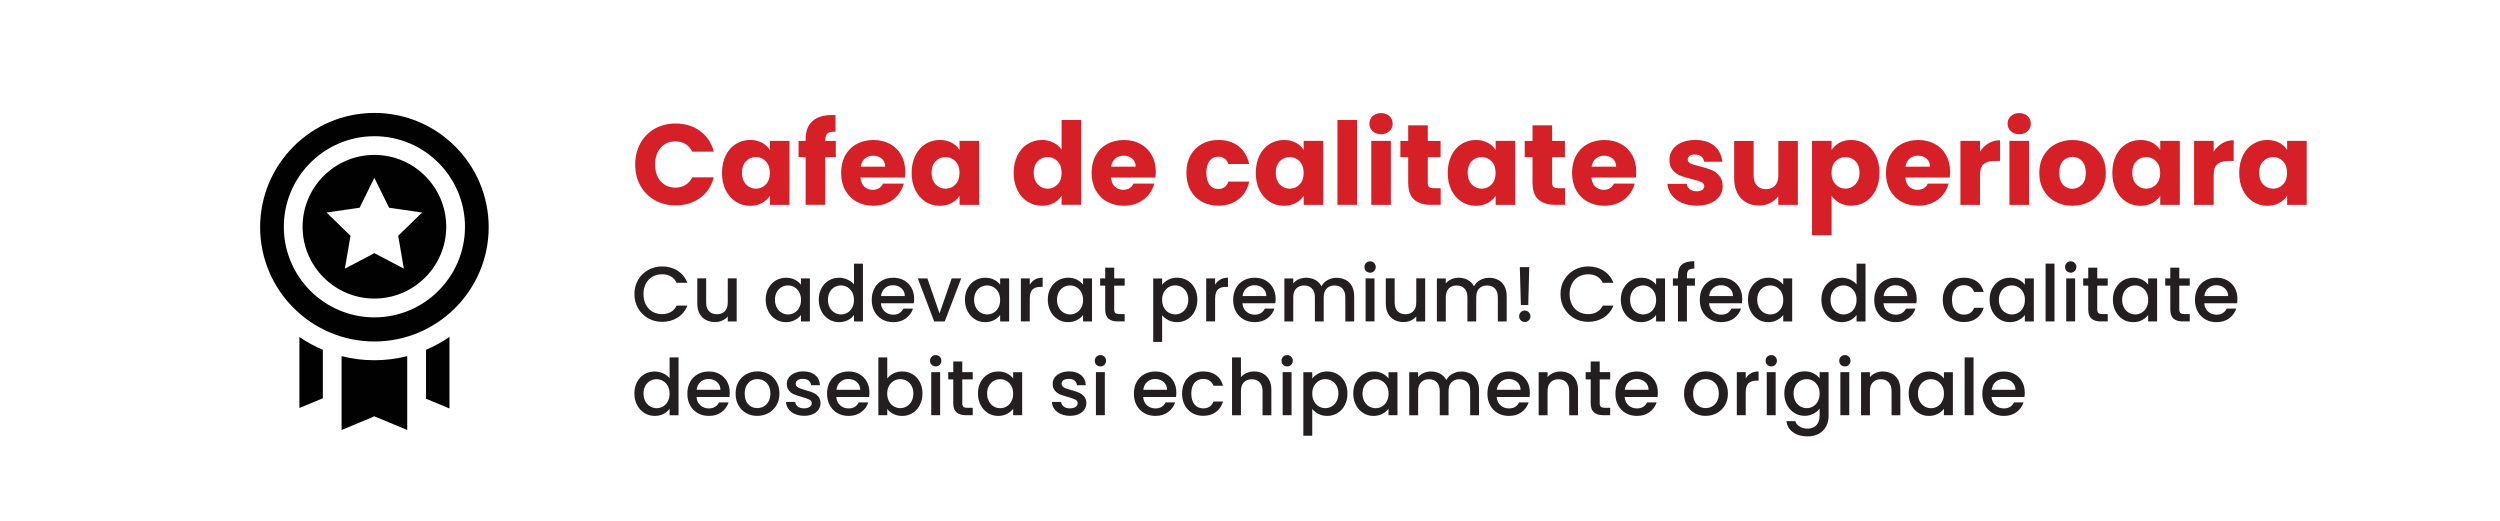 <?xml version="1.0" encoding="UTF-8"?>
<svg id="Layer_2" data-name="Layer 2" xmlns="http://www.w3.org/2000/svg" viewBox="0 0 479.96 99.96">
  <defs>
    <style>
      .cls-1 {
        fill: #010101;
      }

      .cls-1, .cls-2, .cls-3, .cls-4 {
        stroke-width: 0px;
      }

      .cls-2 {
        fill: #d62027;
      }

      .cls-3 {
        fill: #fff;
      }

      .cls-4 {
        fill: #231f20;
      }
    </style>
  </defs>
  <g id="Layer_1-2" data-name="Layer 1">
    <g>
      <rect class="cls-3" width="479.96" height="99.96"/>
      <g>
        <path class="cls-2" d="m122.94,27.5c.66-1.19,1.58-2.13,2.76-2.79,1.18-.67,2.52-1,4.01-1,1.83,0,3.4.48,4.71,1.45s2.18,2.29,2.62,3.96h-4.14c-.31-.64-.75-1.14-1.31-1.47-.56-.34-1.21-.51-1.92-.51-1.16,0-2.1.4-2.82,1.21s-1.08,1.88-1.08,3.23.36,2.43,1.08,3.23,1.66,1.21,2.82,1.21c.72,0,1.36-.17,1.92-.51.56-.34,1-.83,1.31-1.47h4.14c-.44,1.67-1.31,2.99-2.62,3.95-1.31.96-2.88,1.44-4.71,1.44-1.5,0-2.83-.33-4.01-1-1.18-.67-2.1-1.59-2.76-2.78-.66-1.19-.99-2.54-.99-4.07s.33-2.88.99-4.08Z"/>
        <path class="cls-2" d="m139.32,29.84c.48-.95,1.13-1.69,1.95-2.2s1.74-.77,2.75-.77c.87,0,1.62.18,2.28.53.65.35,1.15.81,1.51,1.39v-1.74h3.76v12.28h-3.76v-1.74c-.37.57-.88,1.03-1.53,1.39-.65.35-1.41.53-2.28.53-1,0-1.91-.26-2.73-.78s-1.47-1.26-1.95-2.22c-.48-.96-.71-2.07-.71-3.33s.24-2.37.71-3.32Zm7.7,1.12c-.52-.54-1.16-.81-1.9-.81s-1.38.27-1.9.8c-.52.54-.78,1.27-.78,2.21s.26,1.68.78,2.23c.52.55,1.15.83,1.9.83s1.38-.27,1.9-.81c.52-.54.78-1.28.78-2.22s-.26-1.68-.78-2.22Z"/>
        <path class="cls-2" d="m160.45,30.17h-2.02v9.15h-3.76v-9.15h-1.36v-3.12h1.36v-.35c0-1.51.43-2.66,1.3-3.44.87-.79,2.13-1.18,3.81-1.18.28,0,.48,0,.62.02v3.19c-.72-.04-1.22.06-1.52.31-.29.25-.44.7-.44,1.34v.11h2.02v3.12Z"/>
        <path class="cls-2" d="m173.72,34.09h-8.51c.06.76.3,1.35.74,1.75s.96.6,1.6.6c.94,0,1.59-.4,1.96-1.19h4c-.21.81-.58,1.53-1.11,2.18s-1.21,1.15-2.01,1.52c-.81.37-1.71.55-2.71.55-1.2,0-2.27-.26-3.21-.77s-1.67-1.25-2.2-2.2c-.53-.95-.79-2.07-.79-3.34s.26-2.39.78-3.34c.52-.95,1.25-1.69,2.19-2.2s2.02-.77,3.23-.77,2.24.25,3.17.75c.92.5,1.65,1.21,2.17,2.13.52.92.78,2,.78,3.23,0,.35-.02.72-.07,1.1Zm-3.78-2.09c0-.64-.22-1.16-.66-1.54-.44-.38-.99-.57-1.65-.57s-1.16.18-1.59.55c-.43.37-.7.89-.8,1.56h4.71Z"/>
        <path class="cls-2" d="m175.73,29.84c.48-.95,1.13-1.69,1.95-2.2s1.74-.77,2.75-.77c.87,0,1.62.18,2.28.53.65.35,1.15.81,1.51,1.39v-1.74h3.76v12.28h-3.76v-1.74c-.37.57-.88,1.03-1.53,1.39-.65.35-1.41.53-2.28.53-1,0-1.91-.26-2.73-.78s-1.47-1.26-1.95-2.22c-.48-.96-.71-2.07-.71-3.33s.24-2.37.71-3.32Zm7.7,1.12c-.52-.54-1.16-.81-1.9-.81s-1.38.27-1.9.8c-.52.54-.78,1.27-.78,2.21s.26,1.68.78,2.23c.52.55,1.15.83,1.9.83s1.38-.27,1.9-.81c.52-.54.78-1.28.78-2.22s-.26-1.68-.78-2.22Z"/>
        <path class="cls-2" d="m195.33,29.84c.48-.95,1.12-1.69,1.95-2.2s1.74-.77,2.75-.77c.81,0,1.54.17,2.21.51.67.34,1.19.79,1.57,1.36v-5.7h3.76v16.28h-3.76v-1.76c-.35.59-.86,1.06-1.51,1.41-.65.35-1.41.53-2.28.53-1.01,0-1.93-.26-2.75-.78s-1.47-1.26-1.95-2.22c-.48-.96-.71-2.07-.71-3.33s.24-2.37.71-3.32Zm7.7,1.12c-.52-.54-1.15-.81-1.9-.81s-1.38.27-1.9.8c-.52.54-.78,1.27-.78,2.21s.26,1.68.78,2.23,1.16.83,1.9.83,1.38-.27,1.9-.81c.52-.54.78-1.28.78-2.22s-.26-1.68-.78-2.22Z"/>
        <path class="cls-2" d="m221.81,34.09h-8.51c.06.76.3,1.35.74,1.75s.96.6,1.6.6c.94,0,1.59-.4,1.96-1.19h4c-.21.81-.58,1.53-1.11,2.18s-1.21,1.15-2.01,1.52c-.81.37-1.71.55-2.71.55-1.2,0-2.27-.26-3.21-.77-.94-.51-1.67-1.25-2.2-2.2-.53-.95-.79-2.07-.79-3.34s.26-2.39.78-3.34c.52-.95,1.25-1.69,2.19-2.2s2.02-.77,3.23-.77,2.24.25,3.17.75c.92.5,1.65,1.21,2.17,2.13.52.92.78,2,.78,3.23,0,.35-.02.72-.07,1.1Zm-3.78-2.09c0-.64-.22-1.16-.66-1.54-.44-.38-.99-.57-1.65-.57s-1.16.18-1.6.55c-.43.37-.7.89-.8,1.56h4.71Z"/>
        <path class="cls-2" d="m228.55,29.84c.52-.95,1.25-1.69,2.18-2.2.93-.51,2-.77,3.2-.77,1.54,0,2.83.4,3.86,1.21,1.03.81,1.71,1.94,2.04,3.41h-4c-.34-.94-.99-1.41-1.96-1.41-.69,0-1.24.27-1.65.8-.41.54-.62,1.3-.62,2.3s.21,1.76.62,2.3c.41.54.96.8,1.65.8.97,0,1.62-.47,1.96-1.41h4c-.32,1.44-1,2.57-2.05,3.39-1.04.82-2.33,1.23-3.85,1.23-1.2,0-2.27-.26-3.2-.77-.93-.51-1.66-1.25-2.18-2.2-.52-.95-.78-2.07-.78-3.34s.26-2.39.78-3.34Z"/>
        <path class="cls-2" d="m241.8,29.84c.48-.95,1.12-1.69,1.95-2.2.82-.51,1.74-.77,2.75-.77.87,0,1.62.18,2.28.53.65.35,1.16.81,1.51,1.39v-1.74h3.76v12.28h-3.76v-1.74c-.37.57-.88,1.03-1.53,1.39-.65.35-1.41.53-2.28.53-1,0-1.91-.26-2.73-.78-.82-.52-1.47-1.26-1.95-2.22-.48-.96-.71-2.07-.71-3.33s.24-2.37.71-3.32Zm7.7,1.12c-.52-.54-1.16-.81-1.9-.81s-1.38.27-1.9.8c-.52.54-.78,1.27-.78,2.21s.26,1.68.78,2.23,1.16.83,1.9.83,1.38-.27,1.9-.81c.52-.54.78-1.28.78-2.22s-.26-1.68-.78-2.22Z"/>
        <path class="cls-2" d="m260.53,23.04v16.28h-3.76v-16.28h3.76Z"/>
        <path class="cls-2" d="m263.53,25.19c-.42-.39-.63-.87-.63-1.44s.21-1.07.63-1.46c.42-.39.96-.58,1.62-.58s1.18.2,1.59.58c.42.39.63.88.63,1.46s-.21,1.05-.63,1.44-.95.58-1.59.58-1.2-.19-1.62-.58Zm3.49,1.86v12.28h-3.76v-12.28h3.76Z"/>
        <path class="cls-2" d="m276.59,36.13v3.19h-1.91c-1.36,0-2.43-.33-3.19-1-.76-.67-1.14-1.76-1.14-3.27v-4.88h-1.5v-3.12h1.5v-2.99h3.76v2.99h2.46v3.12h-2.46v4.93c0,.37.09.63.26.79.18.16.47.24.88.24h1.34Z"/>
        <path class="cls-2" d="m278.65,29.84c.48-.95,1.12-1.69,1.95-2.2.82-.51,1.74-.77,2.75-.77.87,0,1.62.18,2.28.53.65.35,1.16.81,1.51,1.39v-1.74h3.76v12.28h-3.76v-1.74c-.37.57-.88,1.03-1.53,1.39-.65.35-1.41.53-2.28.53-1,0-1.91-.26-2.73-.78-.82-.52-1.47-1.26-1.95-2.22-.48-.96-.71-2.07-.71-3.33s.24-2.37.71-3.32Zm7.7,1.12c-.52-.54-1.16-.81-1.9-.81s-1.38.27-1.9.8c-.52.54-.78,1.27-.78,2.21s.26,1.68.78,2.23,1.16.83,1.9.83,1.38-.27,1.9-.81c.52-.54.78-1.28.78-2.22s-.26-1.68-.78-2.22Z"/>
        <path class="cls-2" d="m300.46,36.13v3.19h-1.91c-1.36,0-2.43-.33-3.19-1-.76-.67-1.14-1.76-1.14-3.27v-4.88h-1.5v-3.12h1.5v-2.99h3.76v2.99h2.46v3.12h-2.46v4.93c0,.37.09.63.26.79.18.16.47.24.88.24h1.34Z"/>
        <path class="cls-2" d="m314.05,34.09h-8.51c.06.76.3,1.35.74,1.75s.96.6,1.6.6c.94,0,1.59-.4,1.96-1.19h4c-.21.81-.58,1.53-1.11,2.18s-1.21,1.15-2.01,1.52c-.81.37-1.71.55-2.71.55-1.2,0-2.27-.26-3.21-.77-.94-.51-1.67-1.25-2.2-2.2-.53-.95-.79-2.07-.79-3.34s.26-2.39.78-3.34c.52-.95,1.25-1.69,2.19-2.2s2.02-.77,3.23-.77,2.24.25,3.17.75c.92.5,1.65,1.21,2.17,2.13.52.92.78,2,.78,3.23,0,.35-.02.72-.07,1.1Zm-3.78-2.09c0-.64-.22-1.16-.66-1.54-.44-.38-.99-.57-1.65-.57s-1.16.18-1.6.55c-.43.37-.7.89-.8,1.56h4.71Z"/>
        <path class="cls-2" d="m322.9,38.95c-.84-.37-1.5-.87-1.98-1.51-.48-.64-.75-1.35-.81-2.14h3.72c.04.42.24.77.59,1.03.35.26.79.4,1.3.4.47,0,.83-.09,1.09-.28.26-.18.38-.42.38-.71,0-.35-.18-.61-.55-.78-.37-.17-.96-.36-1.78-.56-.88-.21-1.61-.42-2.2-.65-.59-.23-1.09-.59-1.52-1.08-.43-.49-.64-1.16-.64-1.99,0-.7.19-1.35.58-1.92.39-.58.96-1.04,1.72-1.38.75-.34,1.65-.51,2.69-.51,1.54,0,2.75.38,3.64,1.14.89.76,1.4,1.77,1.53,3.04h-3.48c-.06-.43-.25-.76-.56-1.01-.32-.25-.73-.37-1.24-.37-.44,0-.78.08-1.01.25-.23.17-.35.4-.35.69,0,.35.19.62.56.79s.96.35,1.75.53c.91.23,1.65.47,2.22.69.57.23,1.07.59,1.51,1.1s.66,1.18.67,2.04c0,.72-.2,1.36-.61,1.92s-.98,1.01-1.74,1.33c-.76.32-1.63.48-2.63.48-1.07,0-2.02-.18-2.86-.55Z"/>
        <path class="cls-2" d="m345.16,27.05v12.28h-3.76v-1.67c-.38.54-.9.98-1.55,1.31-.65.33-1.38.49-2.17.49-.94,0-1.77-.21-2.49-.63s-1.28-1.02-1.67-1.81c-.4-.79-.59-1.72-.59-2.79v-7.17h3.74v6.67c0,.82.21,1.46.64,1.91.43.45,1,.68,1.72.68s1.31-.23,1.74-.68c.42-.46.64-1.09.64-1.91v-6.67h3.76Z"/>
        <path class="cls-2" d="m353.15,27.4c.65-.35,1.4-.53,2.27-.53,1.01,0,1.93.26,2.75.77s1.47,1.25,1.95,2.2c.48.95.71,2.06.71,3.32s-.24,2.37-.71,3.33c-.48.96-1.13,1.7-1.95,2.22s-1.74.78-2.75.78c-.85,0-1.6-.18-2.25-.53-.65-.35-1.16-.81-1.53-1.36v7.57h-3.76v-18.13h3.76v1.74c.37-.57.87-1.03,1.52-1.39Zm3.07,3.55c-.52-.54-1.16-.8-1.92-.8s-1.38.27-1.9.81c-.52.54-.78,1.28-.78,2.22s.26,1.68.78,2.22c.52.54,1.16.81,1.9.81s1.39-.28,1.91-.83.79-1.29.79-2.23-.26-1.67-.78-2.21Z"/>
        <path class="cls-2" d="m374.31,34.09h-8.51c.06.76.3,1.35.74,1.75s.96.6,1.6.6c.94,0,1.59-.4,1.96-1.19h4c-.21.81-.58,1.53-1.11,2.18s-1.21,1.15-2.01,1.52c-.81.37-1.71.55-2.71.55-1.2,0-2.27-.26-3.21-.77-.94-.51-1.67-1.25-2.2-2.2-.53-.95-.79-2.07-.79-3.34s.26-2.39.78-3.34c.52-.95,1.25-1.69,2.19-2.2s2.02-.77,3.23-.77,2.24.25,3.17.75c.92.5,1.65,1.21,2.17,2.13.52.92.78,2,.78,3.23,0,.35-.02.72-.07,1.1Zm-3.78-2.09c0-.64-.22-1.16-.66-1.54-.44-.38-.99-.57-1.65-.57s-1.16.18-1.6.55c-.43.37-.7.89-.8,1.56h4.71Z"/>
        <path class="cls-2" d="m381.77,27.5c.66-.39,1.39-.58,2.2-.58v3.98h-1.03c-.94,0-1.64.2-2.11.61-.47.4-.7,1.11-.7,2.12v5.7h-3.76v-12.28h3.76v2.05c.44-.67.99-1.21,1.65-1.6Z"/>
        <path class="cls-2" d="m386.05,25.19c-.42-.39-.63-.87-.63-1.44s.21-1.07.63-1.46c.42-.39.96-.58,1.62-.58s1.18.2,1.59.58c.42.39.63.88.63,1.46s-.21,1.05-.63,1.44-.95.58-1.59.58-1.2-.19-1.62-.58Zm3.49,1.86v12.28h-3.76v-12.28h3.76Z"/>
        <path class="cls-2" d="m394.61,38.73c-.96-.51-1.72-1.25-2.27-2.2-.55-.95-.83-2.07-.83-3.34s.28-2.37.84-3.33c.56-.96,1.32-1.7,2.29-2.21s2.05-.77,3.26-.77,2.29.26,3.26.77,1.73,1.25,2.29,2.21.84,2.07.84,3.33-.28,2.37-.85,3.33c-.57.96-1.33,1.7-2.31,2.21s-2.06.77-3.27.77-2.29-.26-3.25-.77Zm5.08-3.28c.51-.53.76-1.28.76-2.27s-.25-1.74-.74-2.27c-.49-.53-1.1-.79-1.81-.79s-1.34.26-1.83.78c-.48.52-.73,1.28-.73,2.28s.24,1.74.71,2.27c.48.53,1.07.79,1.79.79s1.33-.26,1.84-.79Z"/>
        <path class="cls-2" d="m406.24,29.84c.48-.95,1.12-1.69,1.95-2.2.82-.51,1.74-.77,2.75-.77.87,0,1.62.18,2.28.53.65.35,1.16.81,1.51,1.39v-1.74h3.76v12.28h-3.76v-1.74c-.37.57-.88,1.03-1.53,1.39-.65.35-1.41.53-2.28.53-1,0-1.91-.26-2.73-.78-.82-.52-1.47-1.26-1.95-2.22-.48-.96-.71-2.07-.71-3.33s.24-2.37.71-3.32Zm7.7,1.12c-.52-.54-1.16-.81-1.9-.81s-1.38.27-1.9.8c-.52.54-.78,1.27-.78,2.21s.26,1.68.78,2.23,1.16.83,1.9.83,1.38-.27,1.9-.81c.52-.54.78-1.28.78-2.22s-.26-1.68-.78-2.22Z"/>
        <path class="cls-2" d="m426.63,27.5c.66-.39,1.39-.58,2.2-.58v3.98h-1.03c-.94,0-1.64.2-2.11.61-.47.4-.7,1.11-.7,2.12v5.7h-3.76v-12.28h3.76v2.05c.44-.67.99-1.21,1.65-1.6Z"/>
        <path class="cls-2" d="m430.6,29.84c.48-.95,1.12-1.69,1.95-2.2.82-.51,1.74-.77,2.75-.77.87,0,1.62.18,2.28.53.65.35,1.16.81,1.51,1.39v-1.74h3.76v12.28h-3.76v-1.74c-.37.57-.88,1.03-1.53,1.39-.65.35-1.41.53-2.28.53-1,0-1.91-.26-2.73-.78-.82-.52-1.47-1.26-1.95-2.22-.48-.96-.71-2.07-.71-3.33s.24-2.37.71-3.32Zm7.7,1.12c-.52-.54-1.16-.81-1.9-.81s-1.38.27-1.9.8c-.52.54-.78,1.27-.78,2.21s.26,1.68.78,2.23,1.16.83,1.9.83,1.38-.27,1.9-.81c.52-.54.78-1.28.78-2.22s-.26-1.68-.78-2.22Z"/>
      </g>
      <g>
        <path class="cls-4" d="m122.5,53.73c.47-.81,1.12-1.44,1.94-1.9.81-.45,1.71-.68,2.68-.68,1.11,0,2.1.27,2.96.82s1.49,1.32,1.88,2.32h-2.06c-.27-.55-.64-.96-1.12-1.23-.48-.27-1.04-.4-1.67-.4-.69,0-1.3.15-1.84.46-.54.31-.96.75-1.27,1.33s-.46,1.25-.46,2.02.15,1.45.46,2.03.73,1.03,1.27,1.34c.54.31,1.16.47,1.84.47.63,0,1.19-.14,1.67-.41.48-.27.86-.68,1.12-1.23h2.06c-.39,1-1.02,1.77-1.88,2.31s-1.85.81-2.96.81c-.98,0-1.88-.23-2.68-.68-.81-.46-1.45-1.09-1.93-1.9-.47-.81-.71-1.72-.71-2.75s.24-1.93.71-2.75Z"/>
        <path class="cls-4" d="m141.43,53.45v8.26h-1.71v-.97c-.27.34-.62.61-1.06.8-.43.2-.9.29-1.39.29-.65,0-1.23-.13-1.75-.41-.52-.27-.92-.67-1.21-1.2-.3-.53-.44-1.17-.44-1.92v-4.86h1.7v4.6c0,.74.18,1.31.55,1.7.37.39.88.59,1.52.59s1.15-.2,1.52-.59c.38-.4.56-.96.56-1.7v-4.6h1.71Z"/>
        <path class="cls-4" d="m147.53,55.34c.35-.64.82-1.14,1.41-1.49.59-.36,1.25-.53,1.97-.53.65,0,1.22.13,1.7.38.48.25.87.57,1.16.95v-1.2h1.72v8.26h-1.72v-1.23c-.29.39-.69.72-1.19.98s-1.07.39-1.71.39c-.71,0-1.36-.18-1.95-.55-.59-.37-1.06-.88-1.4-1.53-.34-.66-.52-1.4-.52-2.23s.17-1.57.52-2.21Zm5.9.75c-.24-.42-.54-.74-.92-.96s-.79-.33-1.23-.33-.85.11-1.23.32c-.38.22-.69.53-.92.95-.24.42-.35.91-.35,1.48s.12,1.07.35,1.5c.23.43.54.76.93.98s.79.34,1.22.34.85-.11,1.23-.33.69-.54.92-.97c.23-.42.35-.92.35-1.49s-.12-1.07-.35-1.49Z"/>
        <path class="cls-4" d="m157.7,55.34c.35-.64.82-1.14,1.41-1.49.59-.36,1.26-.53,1.99-.53.54,0,1.07.12,1.6.35.53.24.94.55,1.25.94v-3.99h1.72v11.1h-1.72v-1.25c-.28.4-.67.73-1.16.99-.5.26-1.06.39-1.7.39-.72,0-1.38-.18-1.97-.55s-1.06-.88-1.41-1.53c-.34-.66-.52-1.4-.52-2.23s.17-1.57.52-2.21Zm5.9.75c-.24-.42-.54-.74-.92-.96s-.79-.33-1.23-.33-.85.11-1.23.32c-.38.22-.69.53-.92.95-.24.42-.35.91-.35,1.48s.12,1.07.35,1.5c.23.43.54.76.93.98s.79.34,1.22.34.85-.11,1.23-.33.69-.54.92-.97c.23-.42.35-.92.35-1.49s-.12-1.07-.35-1.49Z"/>
        <path class="cls-4" d="m175.44,58.22h-6.32c.05.66.29,1.19.74,1.59.44.4.98.6,1.62.6.92,0,1.57-.38,1.95-1.16h1.85c-.25.76-.7,1.38-1.36,1.87-.66.49-1.47.73-2.44.73-.79,0-1.5-.18-2.12-.53-.62-.35-1.12-.86-1.47-1.5-.36-.65-.53-1.39-.53-2.24s.17-1.6.52-2.24c.35-.64.83-1.14,1.46-1.49.62-.35,1.34-.53,2.15-.53s1.47.17,2.08.51c.61.34,1.08.82,1.42,1.43.34.61.51,1.32.51,2.12,0,.31-.02.59-.06.84Zm-1.73-1.38c0-.63-.24-1.13-.67-1.51-.44-.38-.99-.57-1.63-.57-.59,0-1.1.19-1.52.56s-.67.88-.75,1.52h4.58Z"/>
        <path class="cls-4" d="m180.37,60.18l2.34-6.73h1.82l-3.15,8.26h-2.04l-3.13-8.26h1.83l2.34,6.73Z"/>
        <path class="cls-4" d="m185.77,55.34c.34-.64.81-1.14,1.41-1.49.59-.36,1.25-.53,1.97-.53.65,0,1.22.13,1.7.38s.87.57,1.16.95v-1.2h1.73v8.26h-1.73v-1.23c-.29.39-.68.72-1.18.98s-1.07.39-1.71.39c-.71,0-1.36-.18-1.95-.55s-1.06-.88-1.4-1.53-.52-1.4-.52-2.23.17-1.57.52-2.21Zm5.89.75c-.23-.42-.54-.74-.92-.96s-.79-.33-1.23-.33-.85.11-1.23.32c-.38.22-.69.53-.92.95s-.35.91-.35,1.48.12,1.07.35,1.5.54.76.93.98c.39.22.79.34,1.22.34s.85-.11,1.23-.33.69-.54.92-.97c.24-.42.35-.92.35-1.49s-.12-1.07-.35-1.49Z"/>
        <path class="cls-4" d="m198.69,53.66c.42-.23.91-.35,1.48-.35v1.77h-.43c-.67,0-1.18.17-1.52.51-.35.34-.52.93-.52,1.77v4.35h-1.71v-8.26h1.71v1.2c.25-.42.58-.75,1-.98Z"/>
        <path class="cls-4" d="m201.69,55.34c.34-.64.81-1.14,1.41-1.49.59-.36,1.25-.53,1.97-.53.65,0,1.22.13,1.7.38s.87.57,1.16.95v-1.2h1.72v8.26h-1.72v-1.23c-.29.39-.69.72-1.19.98s-1.07.39-1.71.39c-.71,0-1.36-.18-1.95-.55s-1.06-.88-1.4-1.53-.52-1.4-.52-2.23.17-1.57.52-2.21Zm5.89.75c-.23-.42-.54-.74-.92-.96s-.79-.33-1.23-.33-.85.11-1.23.32c-.38.22-.69.53-.92.95s-.35.91-.35,1.48.12,1.07.35,1.5.54.76.93.98c.39.22.79.34,1.22.34s.85-.11,1.23-.33.69-.54.92-.97c.24-.42.35-.92.35-1.49s-.12-1.07-.35-1.49Z"/>
        <path class="cls-4" d="m213.91,54.84v4.58c0,.31.07.53.22.67.14.14.39.2.74.2h1.05v1.42h-1.35c-.77,0-1.36-.18-1.77-.54s-.62-.95-.62-1.75v-4.58h-.97v-1.39h.97v-2.06h1.73v2.06h2.01v1.39h-2.01Z"/>
        <path class="cls-4" d="m224.29,53.7c.5-.26,1.07-.39,1.7-.39.72,0,1.38.18,1.97.53.59.35,1.06.85,1.4,1.49s.51,1.38.51,2.21-.17,1.57-.51,2.23-.81,1.17-1.4,1.53-1.25.55-1.97.55c-.63,0-1.19-.13-1.68-.38-.49-.26-.89-.57-1.2-.95v5.13h-1.71v-12.19h1.71v1.21c.29-.38.68-.7,1.18-.96Zm3.49,2.36c-.24-.42-.55-.73-.93-.95-.38-.21-.8-.32-1.24-.32s-.84.11-1.22.33-.7.54-.93.96c-.24.42-.35.92-.35,1.49s.12,1.07.35,1.49c.23.42.54.75.93.97s.79.33,1.22.33.85-.11,1.24-.34.7-.55.93-.98c.23-.43.35-.93.35-1.5s-.12-1.06-.35-1.48Z"/>
        <path class="cls-4" d="m234.27,53.66c.42-.23.91-.35,1.48-.35v1.77h-.43c-.67,0-1.18.17-1.52.51s-.52.93-.52,1.77v4.35h-1.71v-8.26h1.71v1.2c.25-.42.58-.75,1-.98Z"/>
        <path class="cls-4" d="m244.84,58.22h-6.31c.05.66.29,1.19.73,1.59.44.4.98.6,1.62.6.92,0,1.57-.38,1.95-1.16h1.84c-.25.76-.7,1.38-1.36,1.87-.65.49-1.47.73-2.44.73-.79,0-1.5-.18-2.12-.53-.62-.35-1.12-.86-1.47-1.5-.36-.65-.53-1.39-.53-2.24s.17-1.6.52-2.24c.35-.64.83-1.14,1.46-1.49.62-.35,1.34-.53,2.15-.53s1.48.17,2.08.51c.61.34,1.08.82,1.43,1.43.34.61.51,1.32.51,2.12,0,.31-.02.59-.06.84Zm-1.72-1.38c0-.63-.24-1.13-.67-1.51-.44-.38-.99-.57-1.63-.57-.59,0-1.1.19-1.52.56s-.67.88-.75,1.52h4.58Z"/>
        <path class="cls-4" d="m258.33,53.72c.51.27.92.67,1.21,1.2s.44,1.17.44,1.92v4.88h-1.7v-4.62c0-.74-.18-1.31-.55-1.7-.37-.4-.88-.59-1.52-.59s-1.15.2-1.52.59c-.38.39-.56.96-.56,1.7v4.62h-1.69v-4.62c0-.74-.19-1.31-.56-1.7-.37-.4-.88-.59-1.51-.59s-1.15.2-1.52.59c-.38.39-.56.96-.56,1.7v4.62h-1.71v-8.26h1.71v.94c.28-.34.63-.6,1.07-.79.43-.19.89-.29,1.38-.29.66,0,1.25.14,1.77.42.52.28.92.69,1.2,1.22.25-.5.64-.9,1.17-1.19s1.1-.44,1.71-.44c.65,0,1.23.14,1.75.41Z"/>
        <path class="cls-4" d="m262.26,52.04c-.21-.21-.31-.47-.31-.78s.1-.57.31-.78.47-.31.78-.31.55.1.76.31.32.47.32.78-.11.57-.32.78-.46.31-.76.31-.57-.1-.78-.31Zm1.62,1.41v8.26h-1.71v-8.26h1.71Z"/>
        <path class="cls-4" d="m273.61,53.45v8.26h-1.71v-.97c-.27.34-.62.61-1.06.8-.44.2-.9.29-1.39.29-.65,0-1.23-.13-1.75-.41-.51-.27-.92-.67-1.21-1.2-.29-.53-.44-1.17-.44-1.92v-4.86h1.7v4.6c0,.74.18,1.31.55,1.7.37.39.88.59,1.52.59s1.15-.2,1.52-.59c.38-.4.56-.96.56-1.7v-4.6h1.71Z"/>
        <path class="cls-4" d="m287.61,53.72c.51.27.92.67,1.21,1.2s.44,1.17.44,1.92v4.88h-1.7v-4.62c0-.74-.18-1.31-.55-1.7-.37-.4-.88-.59-1.52-.59s-1.15.2-1.52.59c-.38.39-.56.96-.56,1.7v4.62h-1.69v-4.62c0-.74-.19-1.31-.56-1.7-.37-.4-.88-.59-1.51-.59s-1.15.2-1.52.59c-.38.39-.56.96-.56,1.7v4.62h-1.71v-8.26h1.71v.94c.28-.34.63-.6,1.07-.79.43-.19.89-.29,1.38-.29.66,0,1.25.14,1.77.42.52.28.92.69,1.2,1.22.25-.5.64-.9,1.17-1.19s1.1-.44,1.71-.44c.65,0,1.23.14,1.75.41Z"/>
        <path class="cls-4" d="m291.96,61.5c-.21-.21-.31-.47-.31-.78s.1-.57.31-.78c.21-.21.47-.32.78-.32s.55.1.76.32c.21.21.32.47.32.78s-.11.57-.32.78-.46.32-.76.32-.57-.11-.78-.32Zm1.63-10.21l-.19,7.27h-1.42l-.2-7.27h1.81Z"/>
        <path class="cls-4" d="m300.3,53.73c.47-.81,1.12-1.44,1.93-1.9.82-.45,1.71-.68,2.68-.68,1.11,0,2.1.27,2.96.82.86.54,1.49,1.32,1.88,2.32h-2.05c-.27-.55-.64-.96-1.12-1.23-.48-.27-1.04-.4-1.67-.4-.69,0-1.3.15-1.84.46-.54.31-.96.75-1.27,1.33-.31.58-.46,1.25-.46,2.02s.15,1.45.46,2.03c.3.58.73,1.03,1.27,1.34.54.31,1.16.47,1.84.47.63,0,1.19-.14,1.67-.41.48-.27.86-.68,1.12-1.23h2.05c-.39,1-1.02,1.77-1.88,2.31-.87.54-1.85.81-2.96.81-.98,0-1.88-.23-2.68-.68-.81-.46-1.45-1.09-1.93-1.9-.48-.81-.71-1.72-.71-2.75s.24-1.93.71-2.75Z"/>
        <path class="cls-4" d="m311.7,55.34c.35-.64.82-1.14,1.41-1.49.59-.36,1.25-.53,1.97-.53.65,0,1.22.13,1.7.38s.87.57,1.16.95v-1.2h1.72v8.26h-1.72v-1.23c-.29.39-.69.72-1.19.98s-1.07.39-1.71.39c-.71,0-1.36-.18-1.95-.55s-1.06-.88-1.4-1.53c-.34-.66-.52-1.4-.52-2.23s.17-1.57.52-2.21Zm5.9.75c-.24-.42-.54-.74-.92-.96s-.79-.33-1.23-.33-.85.11-1.23.32c-.38.22-.69.53-.92.95-.23.42-.35.91-.35,1.48s.12,1.07.35,1.5c.24.43.54.76.93.98.38.22.79.34,1.22.34s.85-.11,1.23-.33.69-.54.92-.97c.23-.42.35-.92.35-1.49s-.12-1.07-.35-1.49Z"/>
        <path class="cls-4" d="m325.39,54.84h-1.53v6.87h-1.72v-6.87h-.97v-1.39h.97v-.58c0-.95.25-1.64.76-2.08.5-.43,1.3-.65,2.38-.65v1.42c-.52,0-.88.1-1.09.29-.21.19-.32.53-.32,1.01v.58h1.53v1.39Z"/>
        <path class="cls-4" d="m334.42,58.22h-6.31c.05.66.29,1.19.73,1.59.44.4.98.6,1.62.6.92,0,1.57-.38,1.95-1.16h1.84c-.25.76-.7,1.38-1.36,1.87-.65.49-1.47.73-2.44.73-.79,0-1.5-.18-2.12-.53-.62-.35-1.12-.86-1.47-1.5-.36-.65-.53-1.39-.53-2.24s.17-1.6.52-2.24c.35-.64.83-1.14,1.46-1.49.62-.35,1.34-.53,2.15-.53s1.48.17,2.08.51c.61.34,1.08.82,1.43,1.43.34.61.51,1.32.51,2.12,0,.31-.02.59-.06.84Zm-1.72-1.38c0-.63-.24-1.13-.67-1.51-.44-.38-.99-.57-1.63-.57-.59,0-1.1.19-1.52.56s-.67.88-.75,1.52h4.58Z"/>
        <path class="cls-4" d="m336.11,55.34c.35-.64.82-1.14,1.41-1.49.59-.36,1.25-.53,1.97-.53.65,0,1.22.13,1.7.38s.87.57,1.16.95v-1.2h1.72v8.26h-1.72v-1.23c-.29.39-.69.72-1.19.98s-1.07.39-1.71.39c-.71,0-1.36-.18-1.95-.55s-1.06-.88-1.4-1.53c-.34-.66-.52-1.4-.52-2.23s.17-1.57.52-2.21Zm5.9.75c-.24-.42-.54-.74-.92-.96s-.79-.33-1.23-.33-.85.11-1.23.32c-.38.22-.69.53-.92.95-.23.42-.35.91-.35,1.48s.12,1.07.35,1.5c.24.43.54.76.93.98.38.22.79.34,1.22.34s.85-.11,1.23-.33.69-.54.92-.97c.23-.42.35-.92.35-1.49s-.12-1.07-.35-1.49Z"/>
        <path class="cls-4" d="m350.18,55.34c.35-.64.82-1.14,1.41-1.49.59-.36,1.26-.53,1.99-.53.54,0,1.07.12,1.6.35.53.24.94.55,1.25.94v-3.99h1.72v11.1h-1.72v-1.25c-.28.4-.67.73-1.16.99s-1.06.39-1.7.39c-.72,0-1.38-.18-1.97-.55s-1.06-.88-1.41-1.53c-.34-.66-.52-1.4-.52-2.23s.17-1.57.52-2.21Zm5.9.75c-.24-.42-.54-.74-.92-.96s-.79-.33-1.23-.33-.85.11-1.23.32c-.38.22-.69.53-.92.95-.23.42-.35.91-.35,1.48s.12,1.07.35,1.5c.24.43.54.76.93.98.38.22.79.34,1.22.34s.85-.11,1.23-.33.69-.54.92-.97c.23-.42.35-.92.35-1.49s-.12-1.07-.35-1.49Z"/>
        <path class="cls-4" d="m367.91,58.22h-6.31c.05.66.29,1.19.73,1.59.44.4.98.6,1.62.6.92,0,1.57-.38,1.95-1.16h1.84c-.25.76-.7,1.38-1.36,1.87-.65.49-1.47.73-2.44.73-.79,0-1.5-.18-2.12-.53-.62-.35-1.12-.86-1.47-1.5-.36-.65-.53-1.39-.53-2.24s.17-1.6.52-2.24c.35-.64.83-1.14,1.46-1.49.62-.35,1.34-.53,2.15-.53s1.48.17,2.08.51c.61.34,1.08.82,1.43,1.43.34.61.51,1.32.51,2.12,0,.31-.02.59-.06.84Zm-1.72-1.38c0-.63-.24-1.13-.67-1.51-.44-.38-.99-.57-1.63-.57-.59,0-1.1.19-1.52.56s-.67.88-.75,1.52h4.58Z"/>
        <path class="cls-4" d="m373.5,55.33c.35-.64.82-1.14,1.43-1.49.61-.35,1.31-.53,2.1-.53,1,0,1.83.24,2.48.71.65.47,1.1,1.15,1.33,2.03h-1.84c-.15-.41-.39-.73-.72-.96-.33-.23-.75-.34-1.24-.34-.7,0-1.26.25-1.67.74s-.62,1.19-.62,2.08.21,1.58.62,2.08.97.75,1.67.75c.99,0,1.64-.44,1.96-1.31h1.84c-.24.84-.69,1.51-1.35,2-.66.5-1.48.74-2.46.74-.79,0-1.49-.18-2.1-.53-.61-.35-1.09-.86-1.43-1.5-.34-.65-.52-1.39-.52-2.24s.17-1.6.52-2.24Z"/>
        <path class="cls-4" d="m382.5,55.34c.35-.64.82-1.14,1.41-1.49.59-.36,1.25-.53,1.97-.53.65,0,1.22.13,1.7.38s.87.57,1.16.95v-1.2h1.72v8.26h-1.72v-1.23c-.29.39-.69.72-1.19.98s-1.07.39-1.71.39c-.71,0-1.36-.18-1.95-.55s-1.06-.88-1.4-1.53c-.34-.66-.52-1.4-.52-2.23s.17-1.57.52-2.21Zm5.9.75c-.24-.42-.54-.74-.92-.96s-.79-.33-1.23-.33-.85.11-1.23.32c-.38.22-.69.53-.92.95-.23.42-.35.91-.35,1.48s.12,1.07.35,1.5c.24.43.54.76.93.98.38.22.79.34,1.22.34s.85-.11,1.23-.33.69-.54.92-.97c.23-.42.35-.92.35-1.49s-.12-1.07-.35-1.49Z"/>
        <path class="cls-4" d="m394.43,50.61v11.1h-1.71v-11.1h1.71Z"/>
        <path class="cls-4" d="m396.77,52.04c-.21-.21-.31-.47-.31-.78s.1-.57.31-.78.47-.31.78-.31.55.1.76.31.32.47.32.78-.11.57-.32.78-.46.31-.76.31-.57-.1-.78-.31Zm1.62,1.41v8.26h-1.71v-8.26h1.71Z"/>
        <path class="cls-4" d="m402.64,54.84v4.58c0,.31.07.53.22.67.14.14.39.2.74.2h1.05v1.42h-1.35c-.77,0-1.36-.18-1.77-.54s-.62-.95-.62-1.75v-4.58h-.97v-1.39h.97v-2.06h1.73v2.06h2.01v1.39h-2.01Z"/>
        <path class="cls-4" d="m406.17,55.34c.35-.64.82-1.14,1.41-1.49.59-.36,1.25-.53,1.97-.53.65,0,1.22.13,1.7.38s.87.57,1.16.95v-1.2h1.72v8.26h-1.72v-1.23c-.29.39-.69.72-1.19.98s-1.07.39-1.71.39c-.71,0-1.36-.18-1.95-.55s-1.06-.88-1.4-1.53c-.34-.66-.52-1.4-.52-2.23s.17-1.57.52-2.21Zm5.9.75c-.24-.42-.54-.74-.92-.96s-.79-.33-1.23-.33-.85.11-1.23.32c-.38.22-.69.53-.92.95-.23.42-.35.91-.35,1.48s.12,1.07.35,1.5c.24.43.54.76.93.98.38.22.79.34,1.22.34s.85-.11,1.23-.33.69-.54.92-.97c.23-.42.35-.92.35-1.49s-.12-1.07-.35-1.49Z"/>
        <path class="cls-4" d="m418.39,54.84v4.58c0,.31.07.53.22.67.14.14.39.2.74.2h1.05v1.42h-1.35c-.77,0-1.36-.18-1.77-.54s-.62-.95-.62-1.75v-4.58h-.97v-1.39h.97v-2.06h1.73v2.06h2.01v1.39h-2.01Z"/>
        <path class="cls-4" d="m429.49,58.22h-6.31c.05.66.29,1.19.73,1.59.44.4.98.6,1.62.6.92,0,1.57-.38,1.95-1.16h1.84c-.25.76-.7,1.38-1.36,1.87-.65.49-1.47.73-2.44.73-.79,0-1.5-.18-2.12-.53-.62-.35-1.12-.86-1.47-1.5-.36-.65-.53-1.39-.53-2.24s.17-1.6.52-2.24c.35-.64.83-1.14,1.46-1.49.62-.35,1.34-.53,2.15-.53s1.48.17,2.08.51c.61.34,1.08.82,1.43,1.43.34.61.51,1.32.51,2.12,0,.31-.02.59-.06.84Zm-1.72-1.38c0-.63-.24-1.13-.67-1.51-.44-.38-.99-.57-1.63-.57-.59,0-1.1.19-1.52.56s-.67.88-.75,1.52h4.58Z"/>
        <path class="cls-4" d="m122.3,73.34c.35-.64.82-1.14,1.41-1.49.59-.36,1.26-.53,1.99-.53.54,0,1.07.12,1.6.35.53.24.94.55,1.25.94v-3.99h1.72v11.1h-1.72v-1.25c-.28.4-.67.73-1.16.99-.5.26-1.06.39-1.7.39-.72,0-1.38-.18-1.97-.55s-1.06-.88-1.41-1.53c-.34-.66-.52-1.4-.52-2.23s.17-1.57.52-2.21Zm5.9.75c-.24-.42-.54-.74-.92-.96s-.79-.33-1.23-.33-.85.11-1.23.32c-.38.22-.69.53-.92.95-.24.42-.35.91-.35,1.48s.12,1.07.35,1.5c.23.43.54.76.93.98s.79.34,1.22.34.85-.11,1.23-.33.69-.54.92-.97c.23-.42.35-.92.35-1.49s-.12-1.07-.35-1.49Z"/>
        <path class="cls-4" d="m140.04,76.22h-6.32c.05.66.29,1.19.74,1.59.44.4.98.6,1.62.6.92,0,1.57-.38,1.95-1.16h1.85c-.25.76-.7,1.38-1.36,1.87-.66.49-1.47.73-2.44.73-.79,0-1.5-.18-2.12-.53-.62-.35-1.12-.86-1.47-1.5-.36-.65-.53-1.39-.53-2.24s.17-1.6.52-2.24c.35-.64.83-1.14,1.46-1.49.62-.35,1.34-.53,2.15-.53s1.47.17,2.08.51c.61.34,1.08.82,1.42,1.43.34.61.51,1.32.51,2.12,0,.31-.02.59-.06.84Zm-1.73-1.38c0-.63-.24-1.13-.67-1.51-.44-.38-.99-.57-1.63-.57-.59,0-1.1.19-1.52.56s-.67.88-.75,1.52h4.58Z"/>
        <path class="cls-4" d="m143.25,79.31c-.63-.35-1.12-.86-1.49-1.5-.36-.65-.54-1.39-.54-2.24s.18-1.58.55-2.24.88-1.15,1.52-1.5c.64-.35,1.35-.53,2.14-.53s1.5.18,2.15.53c.64.35,1.14.85,1.51,1.5s.55,1.39.55,2.24-.19,1.58-.57,2.23c-.38.65-.9,1.15-1.55,1.51-.66.36-1.38.53-2.17.53s-1.48-.18-2.11-.53Zm3.35-1.27c.39-.21.7-.53.94-.95.24-.42.36-.93.36-1.53s-.12-1.11-.34-1.52c-.23-.42-.54-.73-.92-.94s-.79-.32-1.23-.32-.85.11-1.22.32-.67.52-.89.94c-.22.42-.33.92-.33,1.52,0,.89.23,1.58.68,2.06.45.48,1.03.73,1.72.73.44,0,.85-.11,1.24-.32Z"/>
        <path class="cls-4" d="m152.6,79.49c-.51-.23-.92-.55-1.22-.96-.3-.4-.46-.86-.48-1.36h1.77c.03.35.2.64.5.88.3.23.69.35,1.15.35s.85-.09,1.12-.28c.27-.19.4-.42.4-.71,0-.31-.15-.54-.44-.69-.29-.15-.76-.31-1.4-.5-.62-.17-1.12-.33-1.51-.49-.39-.16-.73-.41-1.01-.74s-.43-.76-.43-1.3c0-.44.13-.84.39-1.21.26-.37.63-.65,1.12-.86.48-.21,1.04-.32,1.67-.32.94,0,1.7.24,2.27.71.57.47.88,1.12.92,1.94h-1.71c-.03-.37-.18-.67-.45-.88-.27-.22-.63-.33-1.09-.33s-.79.08-1.04.25-.36.4-.36.67c0,.22.08.41.24.56.16.15.36.27.58.35.23.08.57.19,1.02.32.6.16,1.09.32,1.48.49s.72.41,1,.73.42.75.44,1.28c0,.47-.13.89-.39,1.26-.26.37-.63.66-1.1.87-.47.21-1.03.31-1.67.31s-1.23-.12-1.75-.35Z"/>
        <path class="cls-4" d="m166.87,76.22h-6.31c.05.66.29,1.19.73,1.59.44.4.98.6,1.62.6.92,0,1.57-.38,1.95-1.16h1.84c-.25.76-.7,1.38-1.36,1.87-.66.49-1.47.73-2.44.73-.79,0-1.5-.18-2.12-.53-.62-.35-1.12-.86-1.47-1.5-.35-.65-.53-1.39-.53-2.24s.17-1.6.52-2.24c.34-.64.83-1.14,1.46-1.49.62-.35,1.34-.53,2.15-.53s1.47.17,2.08.51,1.08.82,1.42,1.43c.34.61.51,1.32.51,2.12,0,.31-.02.59-.06.84Zm-1.72-1.38c-.01-.63-.24-1.13-.67-1.51-.44-.38-.99-.57-1.64-.57-.59,0-1.09.19-1.51.56s-.67.88-.75,1.52h4.58Z"/>
        <path class="cls-4" d="m171.52,71.69c.5-.25,1.07-.38,1.69-.38.73,0,1.39.18,1.98.53.59.35,1.06.85,1.4,1.49.34.65.51,1.38.51,2.21s-.17,1.57-.51,2.23-.81,1.17-1.4,1.53c-.6.37-1.25.55-1.97.55-.64,0-1.21-.12-1.7-.38-.5-.25-.89-.57-1.18-.96v1.2h-1.71v-11.1h1.71v4.06c.29-.4.69-.73,1.19-.98Zm3.48,2.37c-.23-.42-.54-.73-.93-.95-.38-.21-.8-.32-1.24-.32s-.84.11-1.22.33-.7.54-.93.96c-.24.42-.35.92-.35,1.49s.12,1.07.35,1.49c.23.42.54.75.93.97s.79.33,1.22.33.85-.11,1.24-.34.7-.55.93-.98c.24-.43.35-.93.35-1.5s-.12-1.06-.35-1.48Z"/>
        <path class="cls-4" d="m178.87,70.04c-.21-.21-.32-.47-.32-.78s.11-.57.32-.78.47-.31.78-.31.55.1.76.31.32.47.32.78-.11.57-.32.78-.46.31-.76.31-.57-.1-.78-.31Zm1.62,1.41v8.26h-1.71v-8.26h1.71Z"/>
        <path class="cls-4" d="m184.74,72.84v4.58c0,.31.07.53.22.67.15.14.39.2.74.2h1.05v1.42h-1.35c-.77,0-1.36-.18-1.77-.54s-.62-.95-.62-1.75v-4.58h-.97v-1.39h.97v-2.06h1.73v2.06h2.01v1.39h-2.01Z"/>
        <path class="cls-4" d="m188.27,73.34c.34-.64.81-1.14,1.41-1.49.59-.36,1.25-.53,1.97-.53.65,0,1.22.13,1.7.38s.87.57,1.16.95v-1.2h1.73v8.26h-1.73v-1.23c-.29.39-.68.72-1.18.98s-1.07.39-1.71.39c-.71,0-1.36-.18-1.95-.55s-1.06-.88-1.4-1.53-.52-1.4-.52-2.23.17-1.57.52-2.21Zm5.89.75c-.23-.42-.54-.74-.92-.96s-.79-.33-1.23-.33-.85.11-1.23.32c-.38.22-.69.53-.92.95s-.35.91-.35,1.48.12,1.07.35,1.5.54.76.93.98c.39.22.79.34,1.22.34s.85-.11,1.23-.33.69-.54.92-.97c.24-.42.35-.92.35-1.49s-.12-1.07-.35-1.49Z"/>
        <path class="cls-4" d="m203.65,79.49c-.52-.23-.92-.55-1.22-.96-.3-.4-.46-.86-.48-1.36h1.77c.03.35.2.64.5.88.31.23.69.35,1.15.35s.85-.09,1.12-.28c.26-.19.4-.42.4-.71,0-.31-.15-.54-.44-.69-.29-.15-.76-.31-1.4-.5-.62-.17-1.12-.33-1.52-.49-.39-.16-.73-.41-1.01-.74-.28-.33-.43-.76-.43-1.3,0-.44.13-.84.39-1.21s.63-.65,1.12-.86c.49-.21,1.04-.32,1.67-.32.94,0,1.7.24,2.27.71.57.47.88,1.12.92,1.94h-1.71c-.03-.37-.18-.67-.45-.88-.27-.22-.64-.33-1.09-.33s-.8.08-1.04.25c-.24.17-.36.4-.36.67,0,.22.08.41.24.56.16.15.35.27.58.35.23.08.57.19,1.02.32.6.16,1.09.32,1.48.49s.72.41,1,.73.43.75.44,1.28c0,.47-.13.89-.39,1.26s-.63.66-1.1.87-1.03.31-1.67.31-1.23-.12-1.75-.35Z"/>
        <path class="cls-4" d="m210.49,70.04c-.21-.21-.31-.47-.31-.78s.1-.57.31-.78.47-.31.78-.31.55.1.76.31.32.47.32.78-.11.57-.32.78-.46.31-.76.31-.57-.1-.78-.31Zm1.62,1.41v8.26h-1.71v-8.26h1.71Z"/>
        <path class="cls-4" d="m225.78,76.22h-6.31c.05.66.29,1.19.73,1.59.44.4.98.6,1.62.6.92,0,1.57-.38,1.95-1.16h1.84c-.25.76-.7,1.38-1.36,1.87-.65.49-1.47.73-2.44.73-.79,0-1.5-.18-2.12-.53-.62-.35-1.12-.86-1.47-1.5-.36-.65-.53-1.39-.53-2.24s.17-1.6.52-2.24c.35-.64.83-1.14,1.46-1.49.62-.35,1.34-.53,2.15-.53s1.48.17,2.08.51c.61.34,1.08.82,1.43,1.43.34.61.51,1.32.51,2.12,0,.31-.02.59-.06.84Zm-1.72-1.38c0-.63-.24-1.13-.67-1.51-.44-.38-.99-.57-1.63-.57-.59,0-1.1.19-1.52.56s-.67.88-.75,1.52h4.58Z"/>
        <path class="cls-4" d="m227.46,73.33c.35-.64.82-1.14,1.43-1.49.61-.35,1.31-.53,2.1-.53,1,0,1.83.24,2.48.71.65.47,1.1,1.15,1.33,2.03h-1.84c-.15-.41-.39-.73-.72-.96-.33-.23-.75-.34-1.24-.34-.7,0-1.26.25-1.67.74s-.62,1.19-.62,2.08.21,1.58.62,2.08.97.75,1.67.75c.99,0,1.64-.44,1.96-1.31h1.84c-.24.84-.69,1.51-1.35,2-.66.5-1.48.74-2.46.74-.79,0-1.49-.18-2.1-.53-.61-.35-1.09-.86-1.43-1.5-.34-.65-.52-1.39-.52-2.24s.17-1.6.52-2.24Z"/>
        <path class="cls-4" d="m242.48,71.72c.49.27.88.67,1.17,1.2s.43,1.17.43,1.92v4.88h-1.69v-4.62c0-.74-.19-1.31-.56-1.7-.37-.4-.88-.59-1.51-.59s-1.15.2-1.52.59c-.38.39-.56.96-.56,1.7v4.62h-1.71v-11.1h1.71v3.79c.29-.35.66-.62,1.1-.81.45-.19.93-.29,1.46-.29.63,0,1.19.14,1.69.41Z"/>
        <path class="cls-4" d="m246.34,70.04c-.21-.21-.31-.47-.31-.78s.1-.57.31-.78.47-.31.78-.31.55.1.76.31.32.47.32.78-.11.57-.32.78-.46.31-.76.31-.57-.1-.78-.31Zm1.62,1.41v8.26h-1.71v-8.26h1.71Z"/>
        <path class="cls-4" d="m253.11,71.7c.5-.26,1.07-.39,1.7-.39.72,0,1.38.18,1.97.53.59.35,1.06.85,1.4,1.49s.51,1.38.51,2.21-.17,1.57-.51,2.23-.81,1.17-1.4,1.53-1.25.55-1.97.55c-.63,0-1.19-.13-1.68-.38-.49-.26-.89-.57-1.2-.95v5.13h-1.71v-12.19h1.71v1.21c.29-.38.68-.7,1.18-.96Zm3.49,2.36c-.24-.42-.55-.73-.93-.95-.38-.21-.8-.32-1.24-.32s-.84.11-1.22.33-.7.54-.93.96c-.24.42-.35.92-.35,1.49s.12,1.07.35,1.49c.23.42.54.75.93.97s.79.33,1.22.33.85-.11,1.24-.34.7-.55.93-.98c.23-.43.35-.93.35-1.5s-.12-1.06-.35-1.48Z"/>
        <path class="cls-4" d="m260.33,73.34c.35-.64.82-1.14,1.41-1.49.59-.36,1.25-.53,1.97-.53.65,0,1.22.13,1.7.38s.87.57,1.16.95v-1.2h1.72v8.26h-1.72v-1.23c-.29.39-.69.72-1.19.98s-1.07.39-1.71.39c-.71,0-1.36-.18-1.95-.55s-1.06-.88-1.4-1.53c-.34-.66-.52-1.4-.52-2.23s.17-1.57.52-2.21Zm5.9.75c-.24-.42-.54-.74-.92-.96s-.79-.33-1.23-.33-.85.11-1.23.32c-.38.22-.69.53-.92.95-.23.42-.35.91-.35,1.48s.12,1.07.35,1.5c.24.43.54.76.93.98.38.22.79.34,1.22.34s.85-.11,1.23-.33.69-.54.92-.97c.23-.42.35-.92.35-1.49s-.12-1.07-.35-1.49Z"/>
        <path class="cls-4" d="m282.3,71.72c.51.27.92.67,1.21,1.2s.44,1.17.44,1.92v4.88h-1.7v-4.62c0-.74-.18-1.31-.55-1.7-.37-.4-.88-.59-1.52-.59s-1.15.2-1.52.59c-.38.39-.56.96-.56,1.7v4.62h-1.69v-4.62c0-.74-.19-1.31-.56-1.7-.37-.4-.88-.59-1.51-.59s-1.15.2-1.52.59c-.38.39-.56.96-.56,1.7v4.62h-1.71v-8.26h1.71v.94c.28-.34.63-.6,1.07-.79.43-.19.89-.29,1.38-.29.66,0,1.25.14,1.77.42.52.28.92.69,1.2,1.22.25-.5.64-.9,1.17-1.19s1.1-.44,1.71-.44c.65,0,1.23.14,1.75.41Z"/>
        <path class="cls-4" d="m293.65,76.22h-6.31c.05.66.29,1.19.73,1.59.44.4.98.6,1.62.6.92,0,1.57-.38,1.95-1.16h1.84c-.25.76-.7,1.38-1.36,1.87-.65.49-1.47.73-2.44.73-.79,0-1.5-.18-2.12-.53-.62-.35-1.12-.86-1.47-1.5-.36-.65-.53-1.39-.53-2.24s.17-1.6.52-2.24c.35-.64.83-1.14,1.46-1.49.62-.35,1.34-.53,2.15-.53s1.48.17,2.08.51c.61.34,1.08.82,1.43,1.43.34.61.51,1.32.51,2.12,0,.31-.02.59-.06.84Zm-1.72-1.38c0-.63-.24-1.13-.67-1.51-.44-.38-.99-.57-1.63-.57-.59,0-1.1.19-1.52.56s-.67.88-.75,1.52h4.58Z"/>
        <path class="cls-4" d="m301.31,71.72c.51.27.92.67,1.21,1.2s.43,1.17.43,1.92v4.88h-1.69v-4.62c0-.74-.19-1.31-.56-1.7-.37-.4-.88-.59-1.51-.59s-1.15.2-1.52.59c-.38.39-.56.96-.56,1.7v4.62h-1.71v-8.26h1.71v.94c.28-.34.64-.6,1.07-.79.44-.19.9-.29,1.39-.29.65,0,1.23.14,1.75.41Z"/>
        <path class="cls-4" d="m307.12,72.84v4.58c0,.31.07.53.22.67.14.14.39.2.74.2h1.05v1.42h-1.35c-.77,0-1.36-.18-1.77-.54s-.62-.95-.62-1.75v-4.58h-.97v-1.39h.97v-2.06h1.73v2.06h2.01v1.39h-2.01Z"/>
        <path class="cls-4" d="m318.22,76.22h-6.31c.05.66.29,1.19.73,1.59.44.4.98.6,1.62.6.92,0,1.57-.38,1.95-1.16h1.84c-.25.76-.7,1.38-1.36,1.87-.65.49-1.47.73-2.44.73-.79,0-1.5-.18-2.12-.53-.62-.35-1.12-.86-1.47-1.5-.36-.65-.53-1.39-.53-2.24s.17-1.6.52-2.24c.35-.64.83-1.14,1.46-1.49.62-.35,1.34-.53,2.15-.53s1.48.17,2.08.51c.61.34,1.08.82,1.43,1.43.34.61.51,1.32.51,2.12,0,.31-.02.59-.06.84Zm-1.72-1.38c0-.63-.24-1.13-.67-1.51-.44-.38-.99-.57-1.63-.57-.59,0-1.1.19-1.52.56s-.67.88-.75,1.52h4.58Z"/>
        <path class="cls-4" d="m325.33,79.31c-.63-.35-1.12-.86-1.48-1.5-.36-.65-.54-1.39-.54-2.24s.18-1.58.55-2.24.88-1.15,1.51-1.5c.64-.35,1.36-.53,2.15-.53s1.5.18,2.14.53c.64.35,1.15.85,1.52,1.5.37.65.55,1.39.55,2.24s-.19,1.58-.57,2.23c-.38.65-.9,1.15-1.55,1.51-.66.36-1.38.53-2.17.53s-1.49-.18-2.12-.53Zm3.35-1.27c.38-.21.7-.53.94-.95s.36-.93.36-1.53-.12-1.11-.34-1.52c-.23-.42-.54-.73-.92-.94-.38-.21-.79-.32-1.23-.32s-.85.11-1.22.32-.67.52-.89.94-.33.92-.33,1.52c0,.89.23,1.58.68,2.06.46.48,1.03.73,1.72.73.44,0,.85-.11,1.24-.32Z"/>
        <path class="cls-4" d="m336.14,71.66c.42-.23.91-.35,1.48-.35v1.77h-.43c-.67,0-1.18.17-1.52.51s-.52.93-.52,1.77v4.35h-1.71v-8.26h1.71v1.2c.25-.42.58-.75,1-.98Z"/>
        <path class="cls-4" d="m339.28,70.04c-.21-.21-.31-.47-.31-.78s.1-.57.31-.78.47-.31.78-.31.55.1.76.31.32.47.32.78-.11.57-.32.78-.46.31-.76.31-.57-.1-.78-.31Zm1.62,1.41v8.26h-1.71v-8.26h1.71Z"/>
        <path class="cls-4" d="m348.18,71.69c.5.25.88.57,1.16.95v-1.2h1.72v8.4c0,.76-.16,1.44-.48,2.03-.32.59-.78,1.06-1.39,1.4-.61.34-1.33.51-2.17.51-1.12,0-2.05-.26-2.79-.79-.74-.53-1.16-1.24-1.26-2.14h1.7c.13.43.41.78.83,1.04s.93.4,1.52.4c.69,0,1.25-.21,1.67-.63s.64-1.03.64-1.83v-1.38c-.29.39-.68.72-1.18.98s-1.06.4-1.69.4c-.72,0-1.38-.18-1.97-.55s-1.06-.88-1.41-1.53c-.34-.66-.52-1.4-.52-2.23s.17-1.57.52-2.21c.35-.64.82-1.14,1.41-1.49.59-.36,1.25-.53,1.97-.53.64,0,1.21.13,1.7.38Zm.81,2.39c-.24-.42-.54-.74-.92-.96s-.79-.33-1.23-.33-.85.11-1.23.32c-.38.22-.69.53-.92.95-.23.42-.35.91-.35,1.48s.12,1.07.35,1.5c.24.43.54.76.93.98.38.22.79.34,1.22.34s.85-.11,1.23-.33.69-.54.92-.97c.23-.42.35-.92.35-1.49s-.12-1.07-.35-1.49Z"/>
        <path class="cls-4" d="m353.41,70.04c-.21-.21-.31-.47-.31-.78s.1-.57.31-.78.47-.31.78-.31.55.1.76.31.32.47.32.78-.11.57-.32.78-.46.31-.76.31-.57-.1-.78-.31Zm1.62,1.41v8.26h-1.71v-8.26h1.71Z"/>
        <path class="cls-4" d="m363.2,71.72c.51.27.92.67,1.21,1.2s.43,1.17.43,1.92v4.88h-1.69v-4.62c0-.74-.19-1.31-.56-1.7-.37-.4-.88-.59-1.51-.59s-1.15.2-1.52.59c-.38.39-.56.96-.56,1.7v4.62h-1.71v-8.26h1.71v.94c.28-.34.64-.6,1.07-.79.44-.19.9-.29,1.39-.29.65,0,1.23.14,1.75.41Z"/>
        <path class="cls-4" d="m366.96,73.34c.35-.64.82-1.14,1.41-1.49.59-.36,1.25-.53,1.97-.53.65,0,1.22.13,1.7.38s.87.57,1.16.95v-1.2h1.72v8.26h-1.72v-1.23c-.29.39-.69.72-1.19.98s-1.07.39-1.71.39c-.71,0-1.36-.18-1.95-.55s-1.06-.88-1.4-1.53c-.34-.66-.52-1.4-.52-2.23s.17-1.57.52-2.21Zm5.9.75c-.24-.42-.54-.74-.92-.96s-.79-.33-1.23-.33-.85.11-1.23.32c-.38.22-.69.53-.92.95-.23.42-.35.91-.35,1.48s.12,1.07.35,1.5c.24.43.54.76.93.98.38.22.79.34,1.22.34s.85-.11,1.23-.33.69-.54.92-.97c.23-.42.35-.92.35-1.49s-.12-1.07-.35-1.49Z"/>
        <path class="cls-4" d="m378.89,68.61v11.1h-1.71v-11.1h1.71Z"/>
        <path class="cls-4" d="m388.66,76.22h-6.31c.05.66.29,1.19.73,1.59.44.4.98.6,1.62.6.92,0,1.57-.38,1.95-1.16h1.84c-.25.76-.7,1.38-1.36,1.87-.65.49-1.47.73-2.44.73-.79,0-1.5-.18-2.12-.53-.62-.35-1.12-.86-1.47-1.5-.36-.65-.53-1.39-.53-2.24s.17-1.6.52-2.24c.35-.64.83-1.14,1.46-1.49.62-.35,1.34-.53,2.15-.53s1.48.17,2.08.51c.61.34,1.08.82,1.43,1.43.34.61.51,1.32.51,2.12,0,.31-.02.59-.06.84Zm-1.72-1.38c0-.63-.24-1.13-.67-1.51-.44-.38-.99-.57-1.63-.57-.59,0-1.1.19-1.52.56s-.67.88-.75,1.52h4.58Z"/>
      </g>
      <path class="cls-1" d="m81.79,67.16v9.39l4.5,1.87v-13.73c-1.41.97-2.92,1.79-4.5,2.46h0Zm-24.31-2.46v13.63l4.5-1.87v-9.3c-1.58-.67-3.09-1.49-4.5-2.46Zm14.4,4.46c-2.12,0-4.24-.26-6.3-.79v14.18l6.3-2.62,6.3,2.62v-14.18c-2.06.52-4.18.79-6.3.79Zm0-47.48c-12.1,0-21.94,9.84-21.94,21.94s9.84,21.94,21.94,21.94,21.94-9.84,21.94-21.94-9.84-21.94-21.94-21.94Zm0,39.25c-9.59,0-17.39-7.8-17.39-17.39s7.8-17.39,17.39-17.39,17.39,7.8,17.39,17.39-7.8,17.39-17.39,17.39Zm0-31.19c-7.61,0-13.79,6.19-13.79,13.79s6.19,13.79,13.79,13.79,13.79-6.19,13.79-13.79-6.19-13.79-13.79-13.79h0Zm5.67,21.84l-5.67-2.98-5.67,2.98,1.08-6.31-4.59-4.47,6.34-.92,2.83-5.74,2.83,5.74,6.34.92-4.59,4.47,1.08,6.31Z"/>
    </g>
  </g>
</svg>